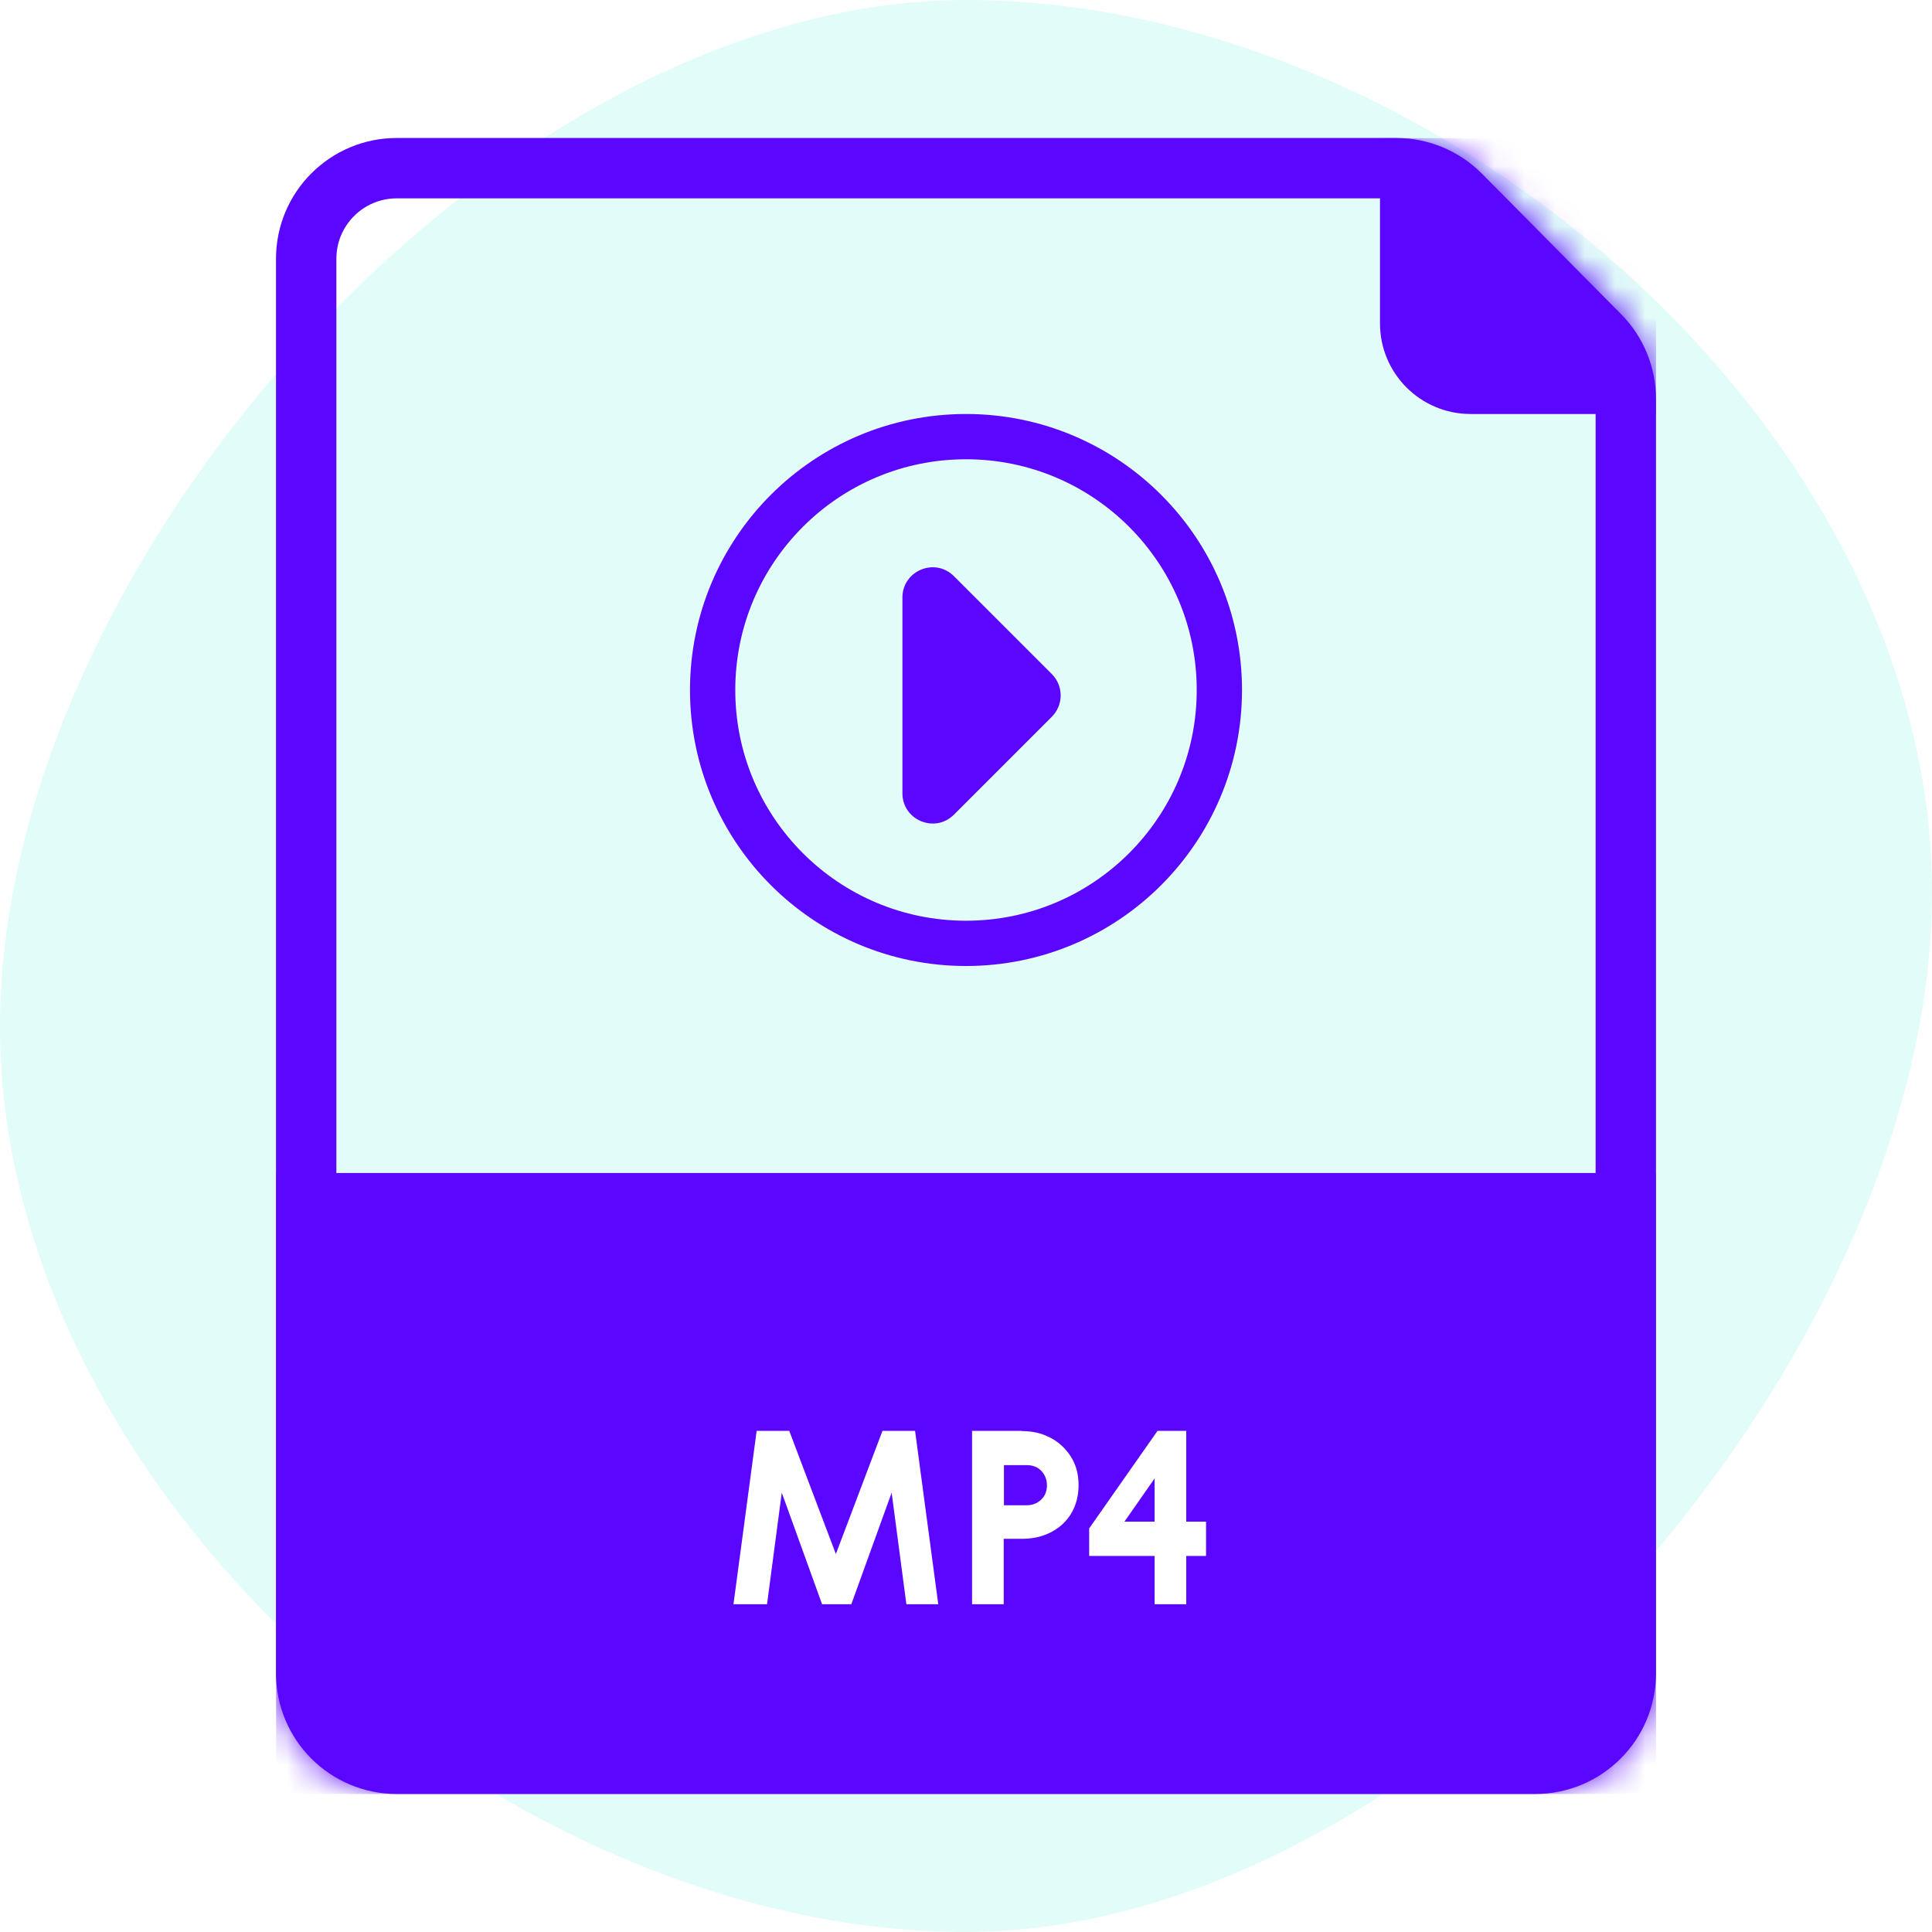 <svg width="64" height="64" viewBox="0 0 64 64" fill="none" xmlns="http://www.w3.org/2000/svg">
<rect width="64" height="64" fill="white"/>
<path opacity="0.116" d="M32 64C47.464 64 64 45.032 64 29.568C64 14.104 47.464 0 32 0C16.536 0 0 18.536 0 34C0 49.464 16.536 64 32 64Z" fill="#04EBCD"/>
<path d="M40.393 22.857C40.393 27.492 36.635 31.25 32 31.25C27.365 31.25 23.607 27.492 23.607 22.857C23.607 18.222 27.365 14.464 32 14.464C36.635 14.464 40.393 18.222 40.393 22.857Z" stroke="#5A06FF" stroke-width="1.5" stroke-linecap="round"/>
<path fill-rule="evenodd" clip-rule="evenodd" d="M31.601 26.986C30.971 27.616 29.894 27.17 29.894 26.279V19.794C29.894 18.903 30.971 18.457 31.601 19.087L34.843 22.329C35.234 22.72 35.234 23.353 34.843 23.744L31.601 26.986Z" fill="#5A06FF"/>
<g clip-path="url(#clip0)">
<path d="M10.143 8.571C10.143 6.914 11.486 5.571 13.143 5.571H46.253C47.054 5.571 47.821 5.891 48.384 6.46L52.988 11.108C53.545 11.669 53.857 12.428 53.857 13.219V55.428C53.857 57.085 52.514 58.428 50.857 58.428H13.143C11.486 58.428 10.143 57.085 10.143 55.428V8.571Z" stroke="#5A06FF" stroke-width="2" stroke-linecap="round"/>
<mask id="mask0" mask-type="alpha" maskUnits="userSpaceOnUse" x="9" y="4" width="46" height="56">
<path d="M10.143 8.571C10.143 6.914 11.486 5.571 13.143 5.571H46.253C47.054 5.571 47.821 5.891 48.384 6.46L52.988 11.108C53.545 11.669 53.857 12.428 53.857 13.219V55.428C53.857 57.085 52.514 58.428 50.857 58.428H13.143C11.486 58.428 10.143 57.085 10.143 55.428V8.571Z" fill="white" stroke="white" stroke-width="2" stroke-linecap="round"/>
</mask>
<g mask="url(#mask0)">
<path d="M45.714 4.571H54.857V13.714H48.714C47.057 13.714 45.714 12.371 45.714 10.714V4.571Z" fill="#5A06FF"/>
<rect x="9.143" y="38.857" width="45.714" height="20.571" fill="#5A06FF"/>
<path d="M29.233 47.399L27.689 51.479L26.145 47.399H25.065L24.297 53.143H25.409L25.897 49.447L27.233 53.143H28.201L29.537 49.447L30.025 53.143H31.081L30.313 47.399H29.233ZM33.849 47.399H32.201V53.143H33.249V50.975H33.857C34.129 50.975 34.377 50.935 34.609 50.847C34.841 50.759 35.041 50.639 35.209 50.479C35.377 50.319 35.505 50.135 35.593 49.919C35.681 49.703 35.729 49.463 35.729 49.199C35.729 48.927 35.681 48.679 35.585 48.463C35.489 48.247 35.353 48.063 35.185 47.903C35.017 47.743 34.817 47.623 34.593 47.535C34.369 47.447 34.121 47.407 33.857 47.407L33.849 47.399ZM33.257 48.535H34.017C34.217 48.535 34.377 48.599 34.497 48.727C34.617 48.855 34.681 49.015 34.681 49.199C34.681 49.399 34.617 49.559 34.489 49.679C34.361 49.799 34.201 49.863 34.017 49.863H33.257V48.535ZM38.344 47.399L36.08 50.631V51.543H38.248V53.143H39.296V51.543H39.952V50.407H39.296V47.399H38.344ZM38.248 50.407H37.248L38.248 48.975V50.407Z" fill="white"/>
</g>
</g>
<defs>
<clipPath id="clip0">
<rect width="46" height="55" fill="white" transform="translate(9.143 4.571)"/>
</clipPath>
</defs>
</svg>
